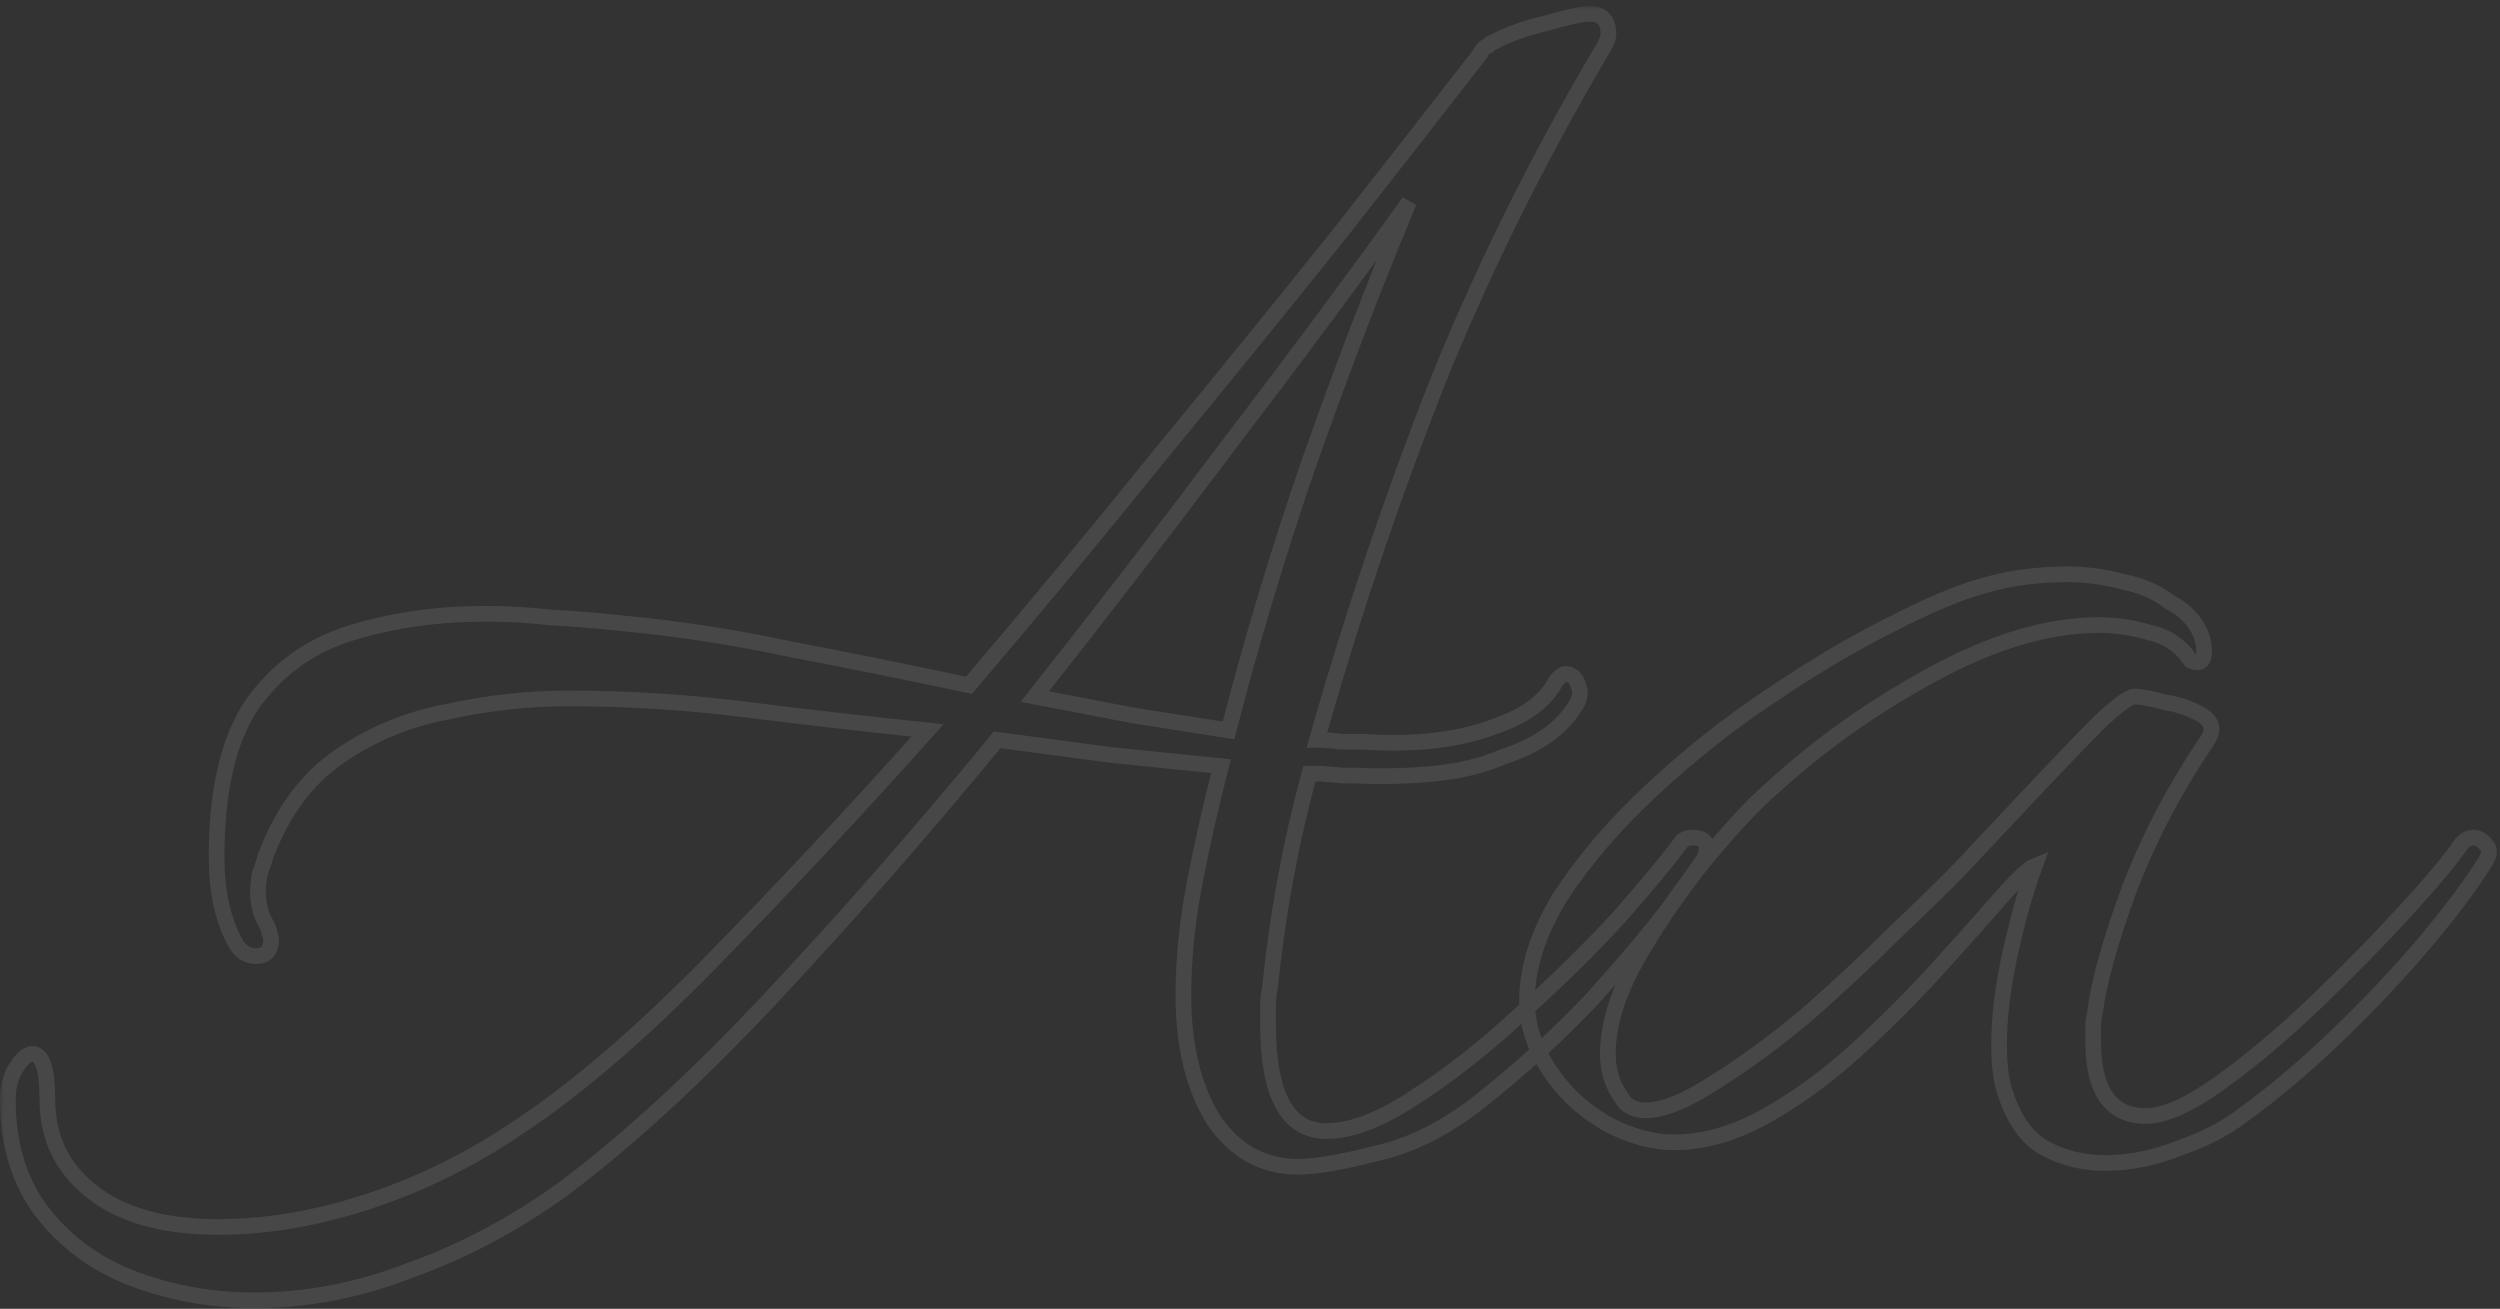 <?xml version="1.0" encoding="UTF-8"?>
<svg xmlns="http://www.w3.org/2000/svg" width="319" height="167" viewBox="0 0 319 167" fill="none">
  <rect x="0" y="0" width="319" height="167" fill="#333333" stroke="none"/>
  <g opacity="0.1">
    <mask id="path-1-outside-1_2077_230399" maskUnits="userSpaceOnUse" x="0" y="0.76" width="319" height="167" fill="black">
      <rect fill="white" y="0.76" width="319" height="167"></rect>
      <path d="M32.44 165.92C27.16 165.92 22.12 165.04 17.32 163.28C12.52 161.52 8.6 158.72 5.56 154.88C2.52 151.04 1 146.16 1 140.24C1 138.8 1.32 137.52 1.96 136.4C2.76 135.12 3.48 134.48 4.12 134.48C5.4 134.48 6.04 136.4 6.04 140.24C6.04 145.68 8.36 149.92 13 152.96C16.68 155.36 21.64 156.56 27.88 156.56C34.12 156.56 40.6 155.44 47.32 153.2C54.04 150.96 60.44 147.76 66.52 143.6C73.72 138.8 81.72 131.92 90.52 122.96C99.48 113.84 108.76 103.92 118.36 93.2C110.68 92.4 103 91.52 95.32 90.56C87.8 89.6 80.2 89.12 72.52 89.12C67.4 89.12 62.28 89.68 57.16 90.8C52.04 91.76 47.4 93.68 43.24 96.56C39.08 99.44 35.96 103.68 33.88 109.28C33.72 109.92 33.48 110.64 33.16 111.44C33 112.24 32.92 113.04 32.92 113.84C32.92 115.44 33.32 116.88 34.12 118.16C34.44 119.12 34.6 119.68 34.6 119.84C34.6 121.28 33.96 122 32.68 122C31.56 122 30.68 121.44 30.04 120.32C28.44 117.44 27.64 113.76 27.64 109.28C27.64 100.8 29.16 94.32 32.2 89.84C35.4 85.36 39.64 82.32 44.92 80.72C50.2 79.12 55.88 78.32 61.96 78.32C64.68 78.32 67.48 78.48 70.36 78.8C73.4 78.96 76.36 79.2 79.24 79.52C86.28 80.16 93.56 81.28 101.08 82.88C108.6 84.32 116.12 85.84 123.64 87.44C131.96 77.68 140.12 67.84 148.12 57.92C156.28 48 163.88 38.64 170.92 29.84C177.96 20.88 183.96 13.2 188.92 6.8C189.08 6.32 189.4 6 189.88 5.84C190.2 5.52 190.44 5.36 190.6 5.36C192.36 4.4 194.6 3.6 197.32 2.96C200.04 2.16 201.88 1.76 202.84 1.76C204.44 1.76 205.24 2.64 205.24 4.4C205.24 4.88 204.84 5.76 204.04 7.04C196.04 20.64 189.16 34.56 183.4 48.8C177.8 63.04 172.84 77.68 168.52 92.72L168.04 94.4C169 94.4 169.96 94.48 170.92 94.64C172.04 94.64 173 94.64 173.8 94.64C180.68 95.12 186.52 94.4 191.32 92.48C194.84 91.2 197.24 89.36 198.52 86.96C199 86.32 199.4 86 199.72 86C200.52 86 201.08 86.48 201.4 87.44C201.72 88.24 201.64 89.04 201.16 89.84C199.4 92.88 196.28 95.12 191.8 96.56C189.24 97.68 186.28 98.4 182.92 98.72C179.72 99.04 176.36 99.12 172.84 98.96H171.4L168.52 98.72H167.08C164.68 107.52 163 116.64 162.04 126.08C161.88 126.88 161.8 127.68 161.8 128.48C161.8 129.12 161.8 129.84 161.8 130.64C161.8 139.76 164.28 144.32 169.24 144.32C172.44 144.32 176.2 142.88 180.52 140C185 137.12 189.48 133.6 193.96 129.44C198.6 125.28 202.76 121.2 206.44 117.2C210.12 113.04 212.84 109.76 214.6 107.36C214.92 107.04 215.4 106.88 216.04 106.88C217.64 106.88 218.12 107.76 217.48 109.52C217.16 110 215.8 111.92 213.4 115.28C211 118.48 207.72 122.4 203.56 127.04C199.4 131.52 194.52 136 188.92 140.48C184.44 144 179.96 146.24 175.48 147.2C171.16 148.32 167.88 148.88 165.64 148.88C161.16 148.88 157.56 146.88 154.84 142.88C152.28 138.72 151 133.44 151 127.04C151 122.4 151.48 117.6 152.44 112.64C153.4 107.68 154.52 102.72 155.8 97.76C151.16 97.28 146.44 96.8 141.64 96.32C136.84 95.68 132.04 95.04 127.24 94.4C117.64 106.08 108.04 117.04 98.44 127.28C89 137.36 80.12 145.52 71.8 151.76C65.56 156.24 59.08 159.68 52.36 162.08C45.8 164.64 39.16 165.92 32.44 165.92ZM156.76 93.2C159.64 82 163 70.8 166.84 59.6C170.84 48.24 174.76 37.92 178.6 28.64L179.8 25.76C172.92 35.36 165.32 45.6 157 56.48C148.84 67.36 140.52 78.16 132.04 88.88C136.2 89.68 140.36 90.48 144.52 91.28C148.68 91.92 152.76 92.56 156.76 93.2ZM268.523 148.4C265.803 148.4 263.243 147.76 260.843 146.48C258.603 145.2 256.923 142.8 255.803 139.28C255.323 137.84 255.083 135.84 255.083 133.28C255.083 129.76 255.563 125.84 256.523 121.52C257.483 117.2 258.523 113.52 259.643 110.48C258.843 110.8 257.323 112.24 255.083 114.8C253.003 117.2 250.363 120.16 247.163 123.68C244.123 127.04 240.683 130.48 236.843 134C233.163 137.36 229.323 140.16 225.323 142.4C221.323 144.64 217.403 145.76 213.563 145.76C211.003 145.76 208.283 145.04 205.403 143.6C202.523 142 200.203 140 198.443 137.6C196.043 134.4 194.843 131.12 194.843 127.76C194.843 123.44 196.283 118.96 199.163 114.32C202.203 109.68 206.043 105.2 210.683 100.88C215.483 96.4 220.523 92.4 225.803 88.88C231.243 85.2 236.363 82.16 241.163 79.76C246.123 77.2 250.123 75.52 253.163 74.72C256.363 73.76 259.963 73.28 263.963 73.28C266.203 73.28 268.523 73.6 270.923 74.24C273.323 74.72 275.323 75.6 276.923 76.88C278.203 77.52 279.243 78.4 280.043 79.52C280.843 80.64 281.243 81.84 281.243 83.12C281.243 84.4 280.683 84.8 279.563 84.32C278.283 82.4 276.523 81.2 274.283 80.72C272.203 80.08 270.043 79.76 267.803 79.76C261.403 79.76 254.363 81.84 246.683 86C239.003 90.16 232.123 95.04 226.043 100.64C224.123 102.24 221.483 105.04 218.123 109.04C214.923 112.88 211.963 117.12 209.243 121.76C206.523 126.4 205.163 130.64 205.163 134.48C205.163 136.56 205.723 138.4 206.843 140C207.483 141.12 208.523 141.68 209.963 141.68C212.203 141.68 215.163 140.48 218.843 138.08C222.683 135.68 226.603 132.8 230.603 129.44C234.603 125.92 238.203 122.56 241.403 119.36C244.763 116.16 247.163 113.84 248.603 112.4C249.403 111.6 250.923 110 253.163 107.6C255.563 105.04 258.123 102.32 260.843 99.44C263.563 96.56 265.963 94.08 268.043 92C270.283 89.92 271.723 88.88 272.363 88.88C273.163 88.88 274.443 89.12 276.203 89.6C278.123 89.92 279.723 90.48 281.003 91.28C282.283 92.08 282.523 93.12 281.723 94.4C277.563 100.48 274.203 106.88 271.643 113.6C269.243 120.16 267.803 125.36 267.323 129.2C267.163 129.84 267.083 130.48 267.083 131.12C267.083 131.6 267.083 132.16 267.083 132.8C267.083 139.2 269.323 142.4 273.803 142.4C276.203 142.4 279.403 140.96 283.403 138.08C287.403 135.2 291.483 131.76 295.643 127.76C299.803 123.76 303.563 119.92 306.923 116.24C310.443 112.4 312.843 109.52 314.123 107.6C314.603 107.12 315.083 106.88 315.563 106.88C316.203 106.88 316.763 107.2 317.243 107.84C317.723 108.32 317.723 108.96 317.243 109.76C315.483 112.64 312.923 116.08 309.563 120.08C306.203 124.08 302.443 128.08 298.283 132.08C294.123 136.08 290.043 139.52 286.043 142.4C283.963 144 281.323 145.36 278.123 146.48C274.923 147.76 271.723 148.4 268.523 148.4Z"></path>
    </mask>
    <path d="M32.44 165.92C27.16 165.92 22.12 165.04 17.32 163.28C12.52 161.52 8.6 158.72 5.56 154.88C2.52 151.04 1 146.16 1 140.24C1 138.8 1.32 137.52 1.96 136.4C2.76 135.12 3.48 134.48 4.12 134.48C5.4 134.48 6.04 136.4 6.04 140.24C6.04 145.68 8.36 149.92 13 152.96C16.68 155.36 21.64 156.56 27.88 156.56C34.12 156.56 40.6 155.44 47.32 153.2C54.04 150.96 60.44 147.76 66.52 143.6C73.72 138.8 81.72 131.92 90.52 122.96C99.48 113.84 108.76 103.92 118.36 93.2C110.68 92.4 103 91.52 95.32 90.56C87.8 89.6 80.2 89.12 72.52 89.12C67.4 89.12 62.28 89.68 57.16 90.8C52.04 91.76 47.4 93.68 43.24 96.56C39.08 99.44 35.96 103.68 33.88 109.28C33.72 109.92 33.48 110.64 33.16 111.44C33 112.24 32.92 113.04 32.92 113.84C32.92 115.44 33.32 116.88 34.12 118.16C34.44 119.12 34.6 119.68 34.6 119.84C34.6 121.28 33.96 122 32.68 122C31.56 122 30.68 121.44 30.04 120.32C28.44 117.44 27.64 113.76 27.64 109.28C27.64 100.8 29.16 94.32 32.2 89.84C35.4 85.36 39.64 82.32 44.92 80.72C50.2 79.12 55.88 78.32 61.96 78.32C64.68 78.32 67.48 78.48 70.36 78.8C73.4 78.96 76.36 79.2 79.24 79.52C86.28 80.16 93.56 81.28 101.08 82.88C108.6 84.32 116.12 85.84 123.64 87.44C131.96 77.68 140.12 67.84 148.12 57.92C156.28 48 163.88 38.64 170.92 29.84C177.96 20.88 183.96 13.2 188.92 6.8C189.08 6.32 189.4 6 189.88 5.84C190.2 5.52 190.44 5.36 190.6 5.36C192.36 4.4 194.6 3.6 197.32 2.96C200.04 2.16 201.88 1.76 202.84 1.76C204.44 1.76 205.24 2.64 205.24 4.4C205.24 4.88 204.84 5.76 204.04 7.04C196.04 20.64 189.16 34.56 183.4 48.8C177.8 63.04 172.84 77.68 168.52 92.72L168.04 94.4C169 94.4 169.96 94.48 170.92 94.64C172.04 94.64 173 94.64 173.8 94.64C180.68 95.12 186.52 94.4 191.32 92.48C194.84 91.2 197.24 89.36 198.52 86.96C199 86.32 199.4 86 199.72 86C200.52 86 201.08 86.48 201.4 87.44C201.72 88.24 201.64 89.04 201.16 89.84C199.4 92.88 196.28 95.12 191.8 96.56C189.24 97.68 186.28 98.4 182.92 98.72C179.72 99.04 176.36 99.12 172.84 98.96H171.4L168.52 98.72H167.08C164.68 107.52 163 116.64 162.04 126.08C161.88 126.88 161.8 127.68 161.8 128.48C161.8 129.12 161.8 129.84 161.8 130.64C161.8 139.76 164.28 144.32 169.24 144.32C172.44 144.32 176.2 142.88 180.52 140C185 137.12 189.48 133.6 193.96 129.44C198.6 125.28 202.76 121.2 206.44 117.2C210.12 113.04 212.84 109.76 214.6 107.36C214.92 107.04 215.4 106.88 216.04 106.88C217.64 106.88 218.12 107.76 217.48 109.52C217.16 110 215.8 111.92 213.4 115.28C211 118.48 207.72 122.4 203.56 127.04C199.4 131.52 194.52 136 188.92 140.48C184.44 144 179.96 146.24 175.48 147.2C171.16 148.32 167.88 148.88 165.64 148.88C161.16 148.88 157.56 146.88 154.84 142.88C152.28 138.72 151 133.44 151 127.04C151 122.4 151.48 117.6 152.44 112.64C153.4 107.68 154.52 102.72 155.8 97.76C151.16 97.28 146.44 96.8 141.64 96.32C136.84 95.68 132.04 95.04 127.24 94.4C117.64 106.08 108.04 117.04 98.44 127.28C89 137.36 80.12 145.52 71.8 151.76C65.56 156.24 59.08 159.68 52.36 162.08C45.8 164.64 39.16 165.92 32.44 165.92ZM156.76 93.2C159.64 82 163 70.8 166.84 59.6C170.84 48.24 174.76 37.92 178.6 28.64L179.8 25.76C172.92 35.36 165.32 45.6 157 56.48C148.84 67.36 140.52 78.16 132.04 88.88C136.2 89.68 140.36 90.48 144.52 91.28C148.68 91.92 152.76 92.56 156.76 93.2ZM268.523 148.4C265.803 148.4 263.243 147.76 260.843 146.48C258.603 145.2 256.923 142.8 255.803 139.28C255.323 137.84 255.083 135.84 255.083 133.28C255.083 129.76 255.563 125.84 256.523 121.52C257.483 117.2 258.523 113.52 259.643 110.48C258.843 110.8 257.323 112.24 255.083 114.8C253.003 117.2 250.363 120.16 247.163 123.68C244.123 127.04 240.683 130.48 236.843 134C233.163 137.36 229.323 140.16 225.323 142.4C221.323 144.64 217.403 145.76 213.563 145.76C211.003 145.76 208.283 145.04 205.403 143.6C202.523 142 200.203 140 198.443 137.6C196.043 134.4 194.843 131.12 194.843 127.76C194.843 123.44 196.283 118.96 199.163 114.32C202.203 109.68 206.043 105.2 210.683 100.88C215.483 96.4 220.523 92.4 225.803 88.88C231.243 85.2 236.363 82.16 241.163 79.76C246.123 77.2 250.123 75.52 253.163 74.72C256.363 73.76 259.963 73.28 263.963 73.28C266.203 73.28 268.523 73.6 270.923 74.24C273.323 74.72 275.323 75.6 276.923 76.88C278.203 77.52 279.243 78.4 280.043 79.52C280.843 80.64 281.243 81.84 281.243 83.12C281.243 84.4 280.683 84.8 279.563 84.32C278.283 82.4 276.523 81.2 274.283 80.72C272.203 80.08 270.043 79.76 267.803 79.76C261.403 79.76 254.363 81.84 246.683 86C239.003 90.16 232.123 95.04 226.043 100.64C224.123 102.24 221.483 105.04 218.123 109.04C214.923 112.88 211.963 117.12 209.243 121.76C206.523 126.4 205.163 130.64 205.163 134.48C205.163 136.56 205.723 138.4 206.843 140C207.483 141.12 208.523 141.68 209.963 141.68C212.203 141.68 215.163 140.48 218.843 138.08C222.683 135.68 226.603 132.8 230.603 129.44C234.603 125.92 238.203 122.56 241.403 119.36C244.763 116.16 247.163 113.84 248.603 112.4C249.403 111.6 250.923 110 253.163 107.6C255.563 105.04 258.123 102.32 260.843 99.44C263.563 96.56 265.963 94.08 268.043 92C270.283 89.92 271.723 88.88 272.363 88.88C273.163 88.88 274.443 89.12 276.203 89.6C278.123 89.92 279.723 90.48 281.003 91.28C282.283 92.08 282.523 93.12 281.723 94.4C277.563 100.48 274.203 106.88 271.643 113.6C269.243 120.16 267.803 125.36 267.323 129.2C267.163 129.84 267.083 130.48 267.083 131.12C267.083 131.6 267.083 132.16 267.083 132.8C267.083 139.2 269.323 142.4 273.803 142.4C276.203 142.4 279.403 140.96 283.403 138.08C287.403 135.2 291.483 131.76 295.643 127.76C299.803 123.76 303.563 119.92 306.923 116.24C310.443 112.4 312.843 109.52 314.123 107.6C314.603 107.12 315.083 106.88 315.563 106.88C316.203 106.88 316.763 107.2 317.243 107.84C317.723 108.32 317.723 108.96 317.243 109.76C315.483 112.64 312.923 116.08 309.563 120.08C306.203 124.08 302.443 128.08 298.283 132.08C294.123 136.08 290.043 139.52 286.043 142.4C283.963 144 281.323 145.36 278.123 146.48C274.923 147.76 271.723 148.4 268.523 148.4Z" stroke="white" stroke-width="2" mask="url(#path-1-outside-1_2077_230399)"></path>
  </g>
</svg>
